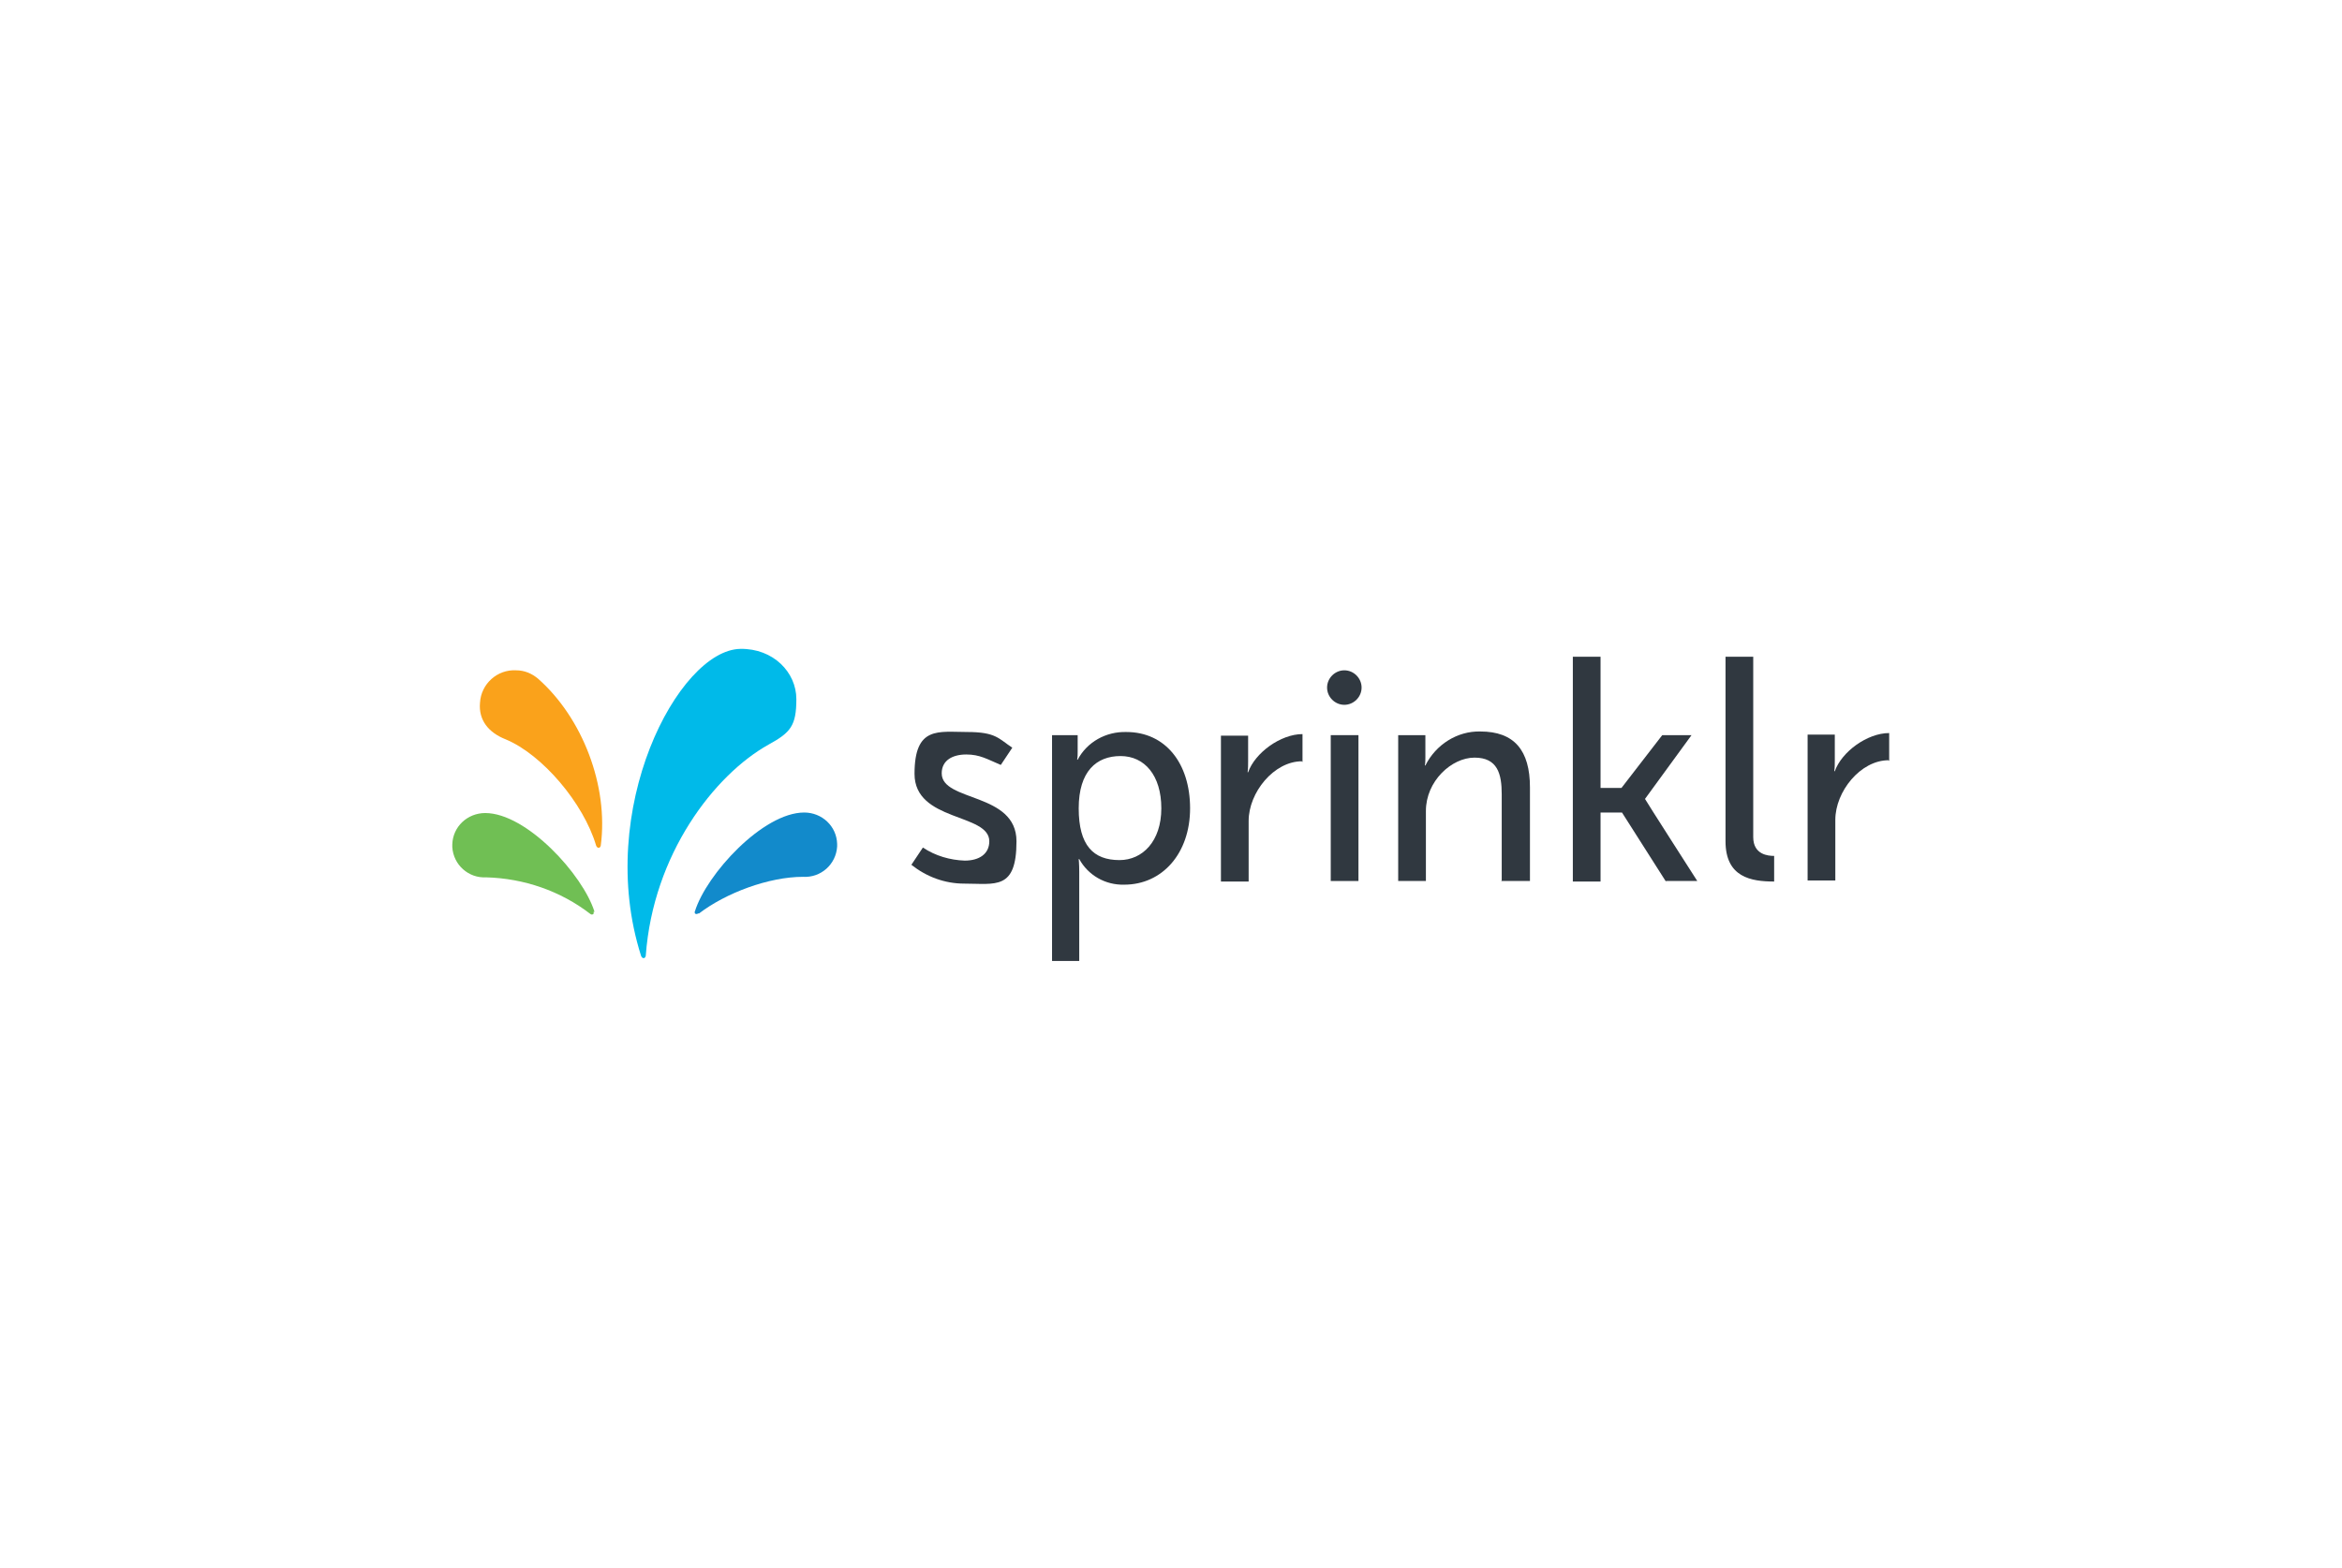 <?xml version="1.0" encoding="UTF-8"?>
<svg xmlns="http://www.w3.org/2000/svg" id="Layer_1" width="158mm" height="105.8mm" version="1.1" viewBox="0 0 447.9 299.9">
  <!-- Generator: Adobe Illustrator 29.0.1, SVG Export Plug-In . SVG Version: 2.1.0 Build 192)  -->
  <defs>
    <style>
      .st0 {
        fill: #00bae9;
      }

      .st1 {
        fill: #303840;
      }

      .st2 {
        fill: #128acb;
      }

      .st3 {
        fill: #faa21b;
      }

      .st4 {
        fill: #70bf54;
      }
    </style>
  </defs>
  <g>
    <path id="Path_18661" class="st1" d="M176.5,162.1c2.4,1.6,5.2,2.4,8,2.5,2.8,0,4.7-1.3,4.7-3.7,0-5.4-14.3-3.7-14.3-12.9s4.6-8,10.1-8,6,1.3,8.6,3l-2.2,3.3c-2.6-1.1-4-2-6.6-2s-4.7,1.1-4.7,3.6c0,5.5,14.3,3.6,14.3,13s-4,8.1-10,8.1c-3.7,0-7.2-1.3-10.1-3.6l2.2-3.3Z"></path>
    <path id="Path_18662" class="st1" d="M201.2,183.5v-42.9h4.9v3.2c0,.5,0,1-.1,1.5h.1c1.8-3.4,5.4-5.4,9.3-5.3,7.5,0,12.2,6,12.2,14.6s-5.3,14.6-12.6,14.6c-3.6.1-6.9-1.8-8.6-4.9h-.1s.1,1,.1,2.4v17.1h-5.2v-.2ZM214.1,164.5c4.4,0,8-3.6,8-9.9s-3.2-10-7.8-10-8,2.9-8,10,2.8,9.9,7.8,9.9"></path>
    <path id="Path_18663" class="st1" d="M249,145.6c-5.4,0-10.2,6-10.2,11.4v11.6h-5.3v-27.9h5.2v4.9c0,.7,0,1.4-.1,2.1h.1c1.3-3.7,6.2-7.3,10.4-7.3v5.3h-.1Z"></path>
    <path id="Path_18664" class="st1" d="M254.5,168.6v-28h5.3v27.9h-5.3Z"></path>
    <path id="Path_18665" class="st1" d="M287.2,168.6v-16.7c0-3.9-.8-7-5.2-7s-9.3,4.5-9.3,10.2v13.4h-5.3v-27.9h5.2v4.2c0,.5,0,1.1-.1,1.6h.1c2-4,6.1-6.6,10.5-6.5,6.5,0,9.5,3.6,9.5,10.7v17.9h-5.5Z"></path>
    <path id="Path_18666" class="st1" d="M318.6,168.6l-8.4-13.2h-4.1v13.2h-5.3v-43h5.3v25.1h4l7.8-10.1h5.6l-8.9,12.2h0c0,.1,10,15.7,10,15.7h-6Z"></path>
    <path id="Path_18667" class="st1" d="M339.3,168.6c-4.4,0-9.3-.8-9.3-7.7v-35.3h5.3v34.5c0,3.4,2.9,3.6,4,3.6v4.9Z"></path>
    <path id="Path_18668" class="st1" d="M361.2,145.4c-5.4,0-10.2,6-10.2,11.4v11.6h-5.3v-27.9h5.2v4.9c0,.7,0,1.4-.1,2.1h.1c1.3-3.7,6.2-7.3,10.4-7.3v5.3h-.1Z"></path>
    <path id="Path_18669" class="st1" d="M257.1,134.8c1.8,0,3.3-1.5,3.3-3.3s-1.5-3.3-3.3-3.3-3.3,1.5-3.3,3.3,1.5,3.3,3.3,3.3h0"></path>
  </g>
  <path id="Path_18670" class="st3" d="M91.8,134.4c.2-3.6,3.3-6.4,6.9-6.2,1.6,0,3,.6,4.2,1.6,8.5,7.5,13.5,20.5,12,31.9-.1.6-.7.6-.9,0-2.4-8.1-10.3-17.4-17.3-20.3-3.3-1.3-5.2-3.7-4.9-7"></path>
  <path id="Path_18671" class="st4" d="M113.7,174.4c-2.2-7.1-13-18.9-20.9-18.9-3.4,0-6.2,2.6-6.3,6,0,.2,0,.3,0,.5.2,3.4,3.1,6,6.5,5.8,7.2.2,14.2,2.6,19.9,7,.2.2.5.1.6,0,0-.1.1-.3,0-.4"></path>
  <path id="Path_18672" class="st0" d="M123.5,182.8c-.1.6-.7.6-.9,0-8.9-27.9,7.1-58.5,19-58.7,6.3-.1,10.7,4.5,10.7,9.6s-1.1,6.4-5.3,8.7c-10.4,5.8-22.1,21-23.5,40.4"></path>
  <path id="Path_18673" class="st2" d="M133.5,174.7c-.2.2-.5.1-.6,0,0-.1-.1-.3,0-.4,2.2-7.1,13-18.9,20.9-18.9,3.4,0,6.2,2.6,6.3,6,0,.2,0,.3,0,.5-.2,3.4-3.1,6-6.5,5.8-6.6,0-14.8,3.1-19.9,7"></path>
</svg>
